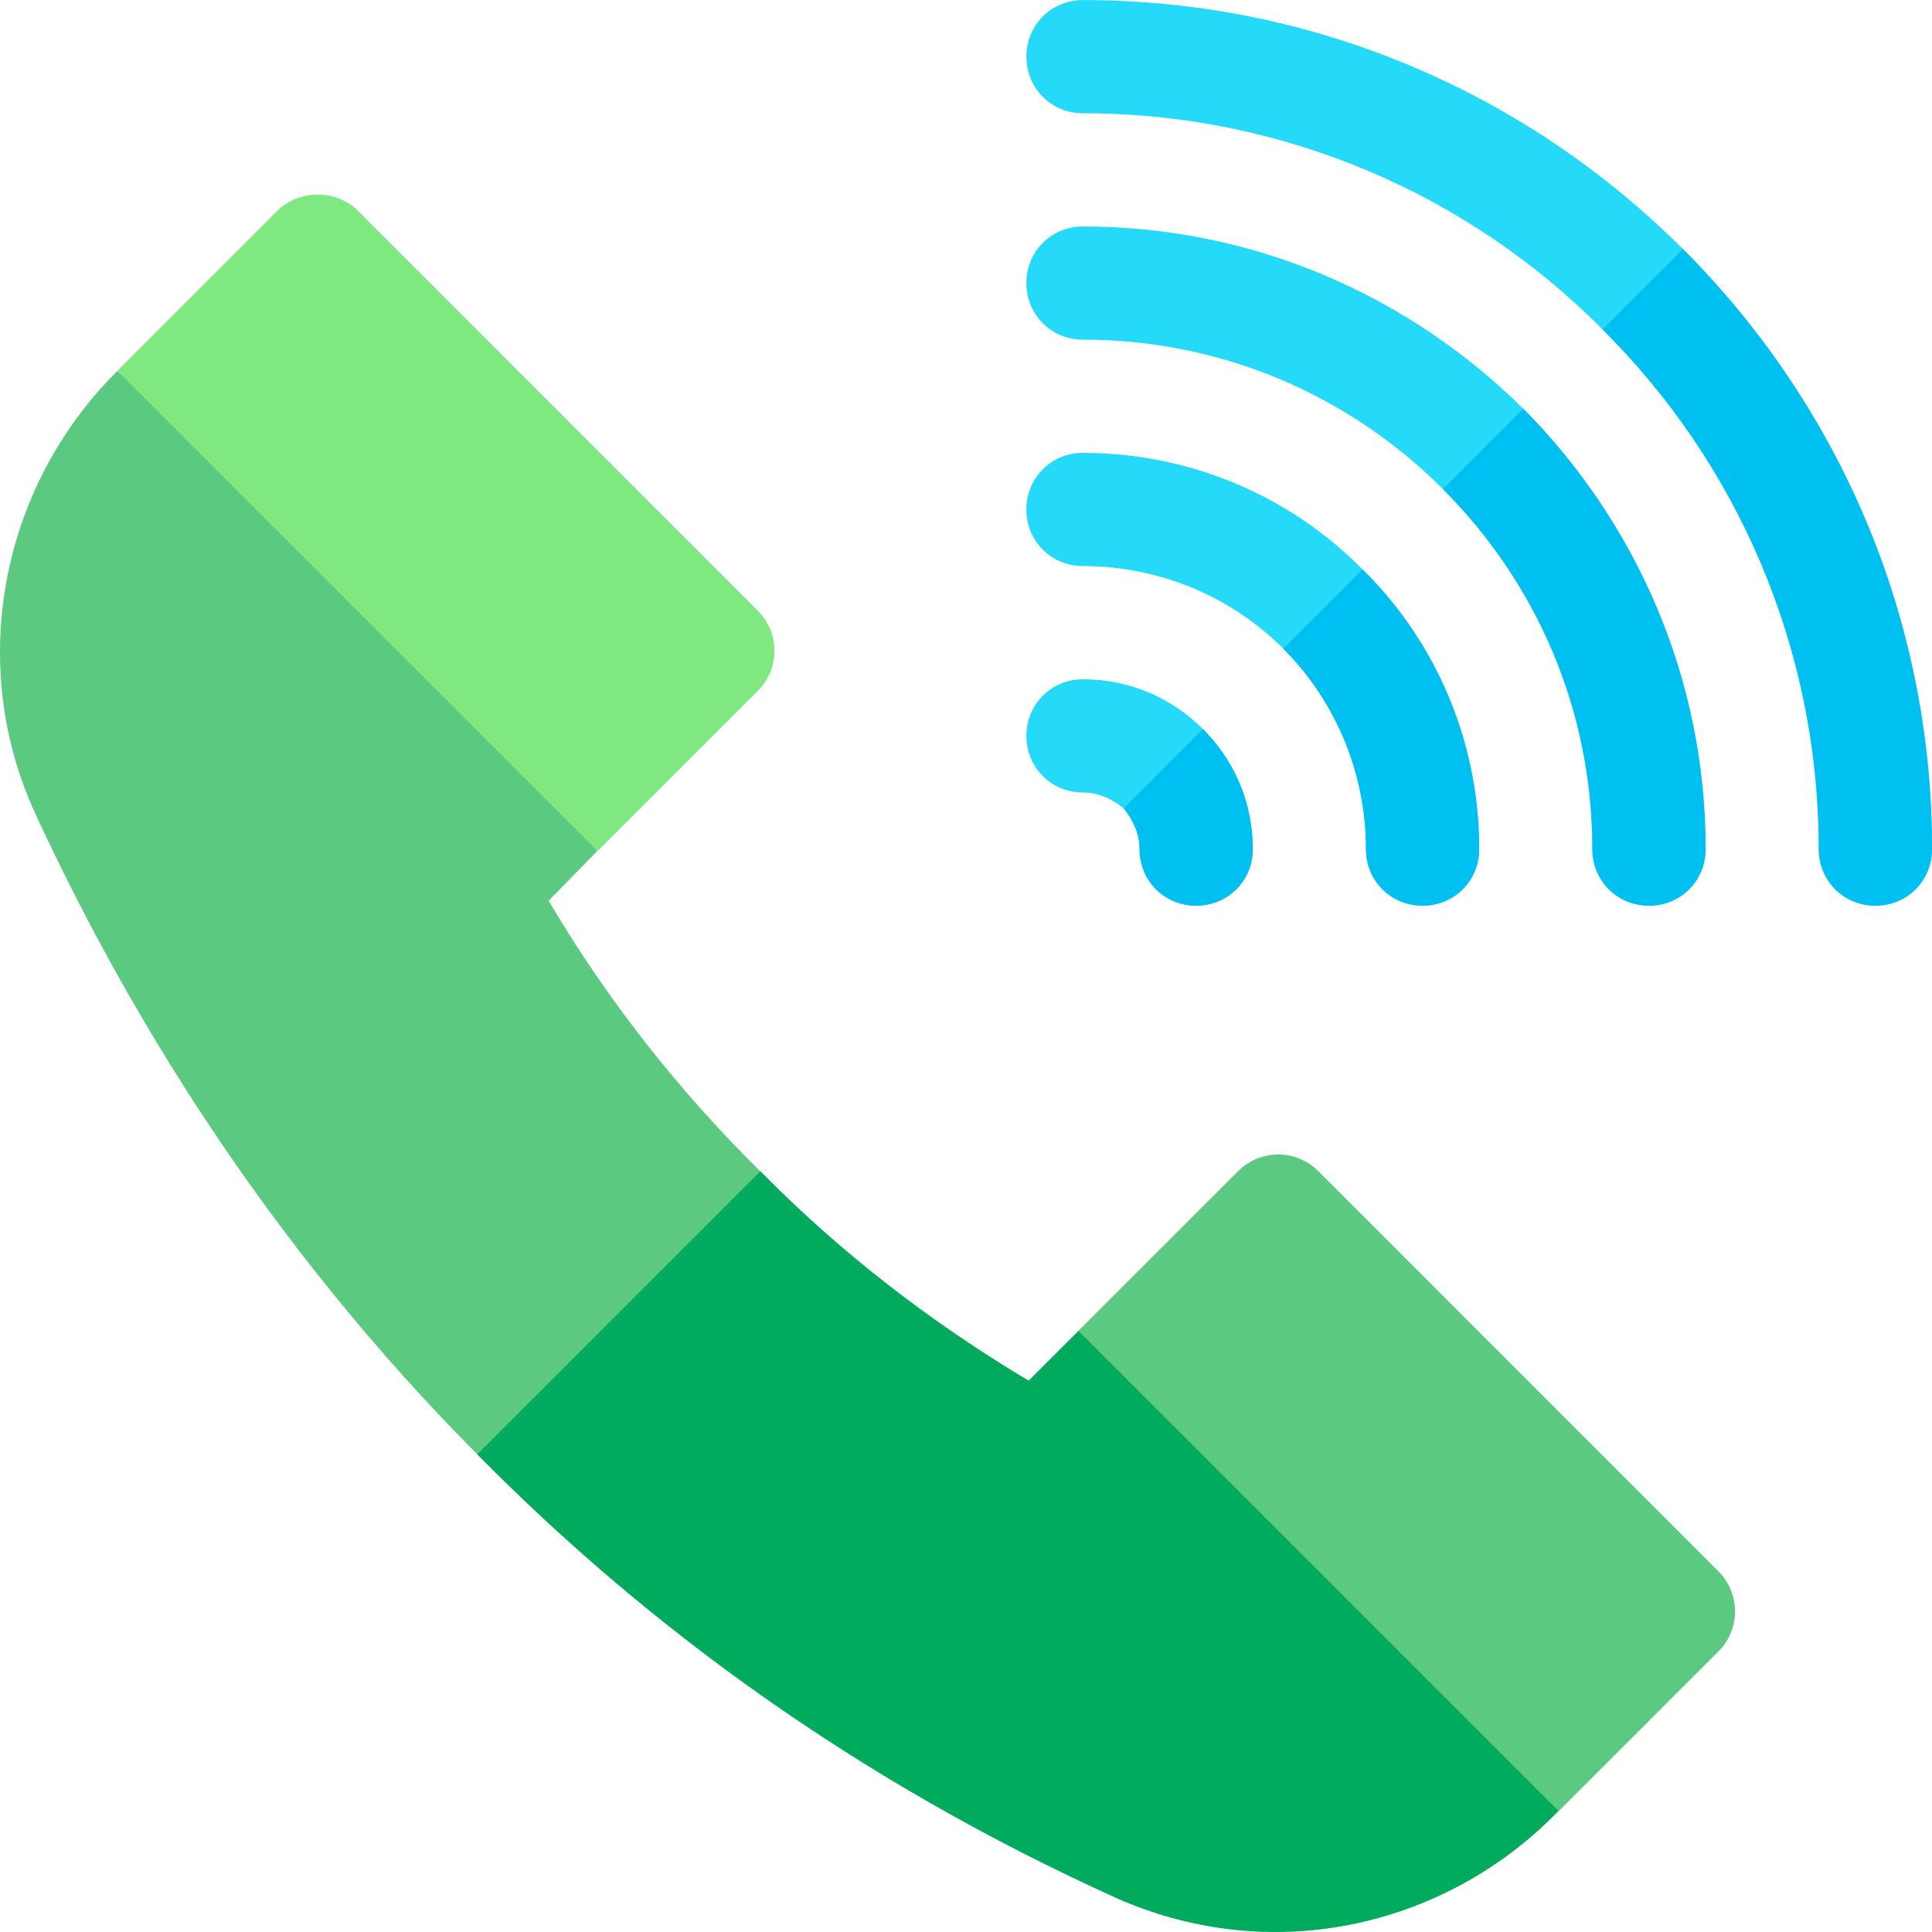 <?xml version="1.0" encoding="iso-8859-1"?>
<!-- Generator: Adobe Illustrator 21.0.0, SVG Export Plug-In . SVG Version: 6.00 Build 0)  -->
<svg xmlns="http://www.w3.org/2000/svg" xmlns:xlink="http://www.w3.org/1999/xlink" version="1.1" id="Capa_1" x="0px" y="0px" viewBox="0 0 512 512" style="enable-background:new 0 0 512 512;" xml:space="preserve" width="512" height="512">
<g>
	<path style="fill:#7FE881;" d="M200.845,183.073c5.859-5.859,5.859-15.352,0-21.211L94.791,55.793   c-5.625-5.625-15.586-5.625-21.211,0L31.15,98.222l58.748,83.796l68.516,43.486L200.845,183.073z"/>
	<path style="fill:#5BC980;" d="M455.406,416.423L349.351,310.353c-5.859-5.859-15.352-5.859-21.211,0l-42.433,42.422l44.191,99.243   l83.079,28.044l42.429-42.429C461.265,431.774,461.265,422.282,455.406,416.423z"/>
	<path style="fill:#5BC980;" d="M412.998,479.918l-0.901,0.899c-28.008,28.429-72.917,40.888-115.499,22.5   c-70.501-31.8-126-73.2-170.101-117.9c-56.398-56.699-93.3-118.2-116.999-169.499c-18.3-39.3-9.6-86.4,21.301-117.301l0.298-0.3   l127.202,127.202l-12.902,13.2c15.601,26.398,34.501,50.4,56.1,71.699c21.301,21.601,45,39.901,71.102,55.501l13.2-13.2   L412.998,479.918z"/>
	<path style="fill:#00AB5E;" d="M412.998,479.918l-0.901,0.899c-28.008,28.429-72.917,40.888-115.499,22.5   c-70.501-31.8-126-73.2-170.101-117.9l75-75c21.301,21.601,45,39.901,71.102,55.501l13.2-13.2L412.998,479.918z"/>
	<path style="fill:#25D9F8;" d="M512,225.018c0,8.399-6.599,15-15,15c-8.401,0-15-6.601-15-15   c0-53.701-21.899-102.601-57.299-137.701C389.6,51.918,340.699,30.018,287,30.018c-8.401,0-15-6.601-15-15c0-8.401,6.599-15,15-15   c62.1,0,118.2,25.199,159,66C486.799,106.818,512,162.918,512,225.018z"/>
	<path style="fill:#25D9F8;" d="M452,225.018c0,8.399-6.599,15-15,15s-15-6.601-15-15c0-37.2-15-70.8-39.6-95.4   c-24.6-24.6-58.2-39.6-95.4-39.6c-8.401,0-15-6.601-15-15c0-8.401,6.599-15,15-15c45.601,0,86.7,18.6,116.7,48.3   C433.4,138.318,452,179.418,452,225.018z"/>
	<path style="fill:#25D9F8;" d="M392,225.018c0,8.399-6.599,15-15,15s-15-6.601-15-15c0-20.7-8.401-39.6-21.899-53.101   c-13.5-13.5-32.401-21.899-53.101-21.899c-8.401,0-15-6.601-15-15c0-8.401,6.599-15,15-15c28.801,0,55.201,11.7,74.099,30.899   C380.3,169.817,392,196.218,392,225.018z"/>
	<path style="fill:#25D9F8;" d="M332,225.018c0,8.399-6.599,15-15,15c-8.401,0-15-6.601-15-15c0-4.2-1.8-7.8-4.2-10.8   c-2.999-2.401-6.599-4.2-10.8-4.2c-8.401,0-15-6.601-15-15c0-8.401,6.599-15,15-15c12.599,0,23.699,5.1,31.8,13.2   C326.901,201.317,332,212.417,332,225.018z"/>
	<path style="fill:#00C0F1;" d="M318.8,193.218c8.101,8.099,13.2,19.199,13.2,31.8c0,8.399-6.599,15-15,15c-8.401,0-15-6.601-15-15   c0-4.2-1.8-7.8-4.2-10.8L318.8,193.218z"/>
	<path style="fill:#00C0F1;" d="M361.099,150.917c19.2,18.9,30.901,45.3,30.901,74.101c0,8.399-6.599,15-15,15s-15-6.601-15-15   c0-20.7-8.401-39.6-21.899-53.101L361.099,150.917z"/>
	<path style="fill:#00C0F1;" d="M403.7,108.318c29.7,30,48.3,71.1,48.3,116.7c0,8.399-6.599,15-15,15s-15-6.601-15-15   c0-37.2-15-70.8-39.6-95.4L403.7,108.318z"/>
	<path style="fill:#00C0F1;" d="M512,225.018c0,8.399-6.599,15-15,15c-8.401,0-15-6.601-15-15   c0-53.701-21.899-102.601-57.299-137.701L446,66.019C486.799,106.818,512,162.918,512,225.018z"/>
</g>















</svg>
